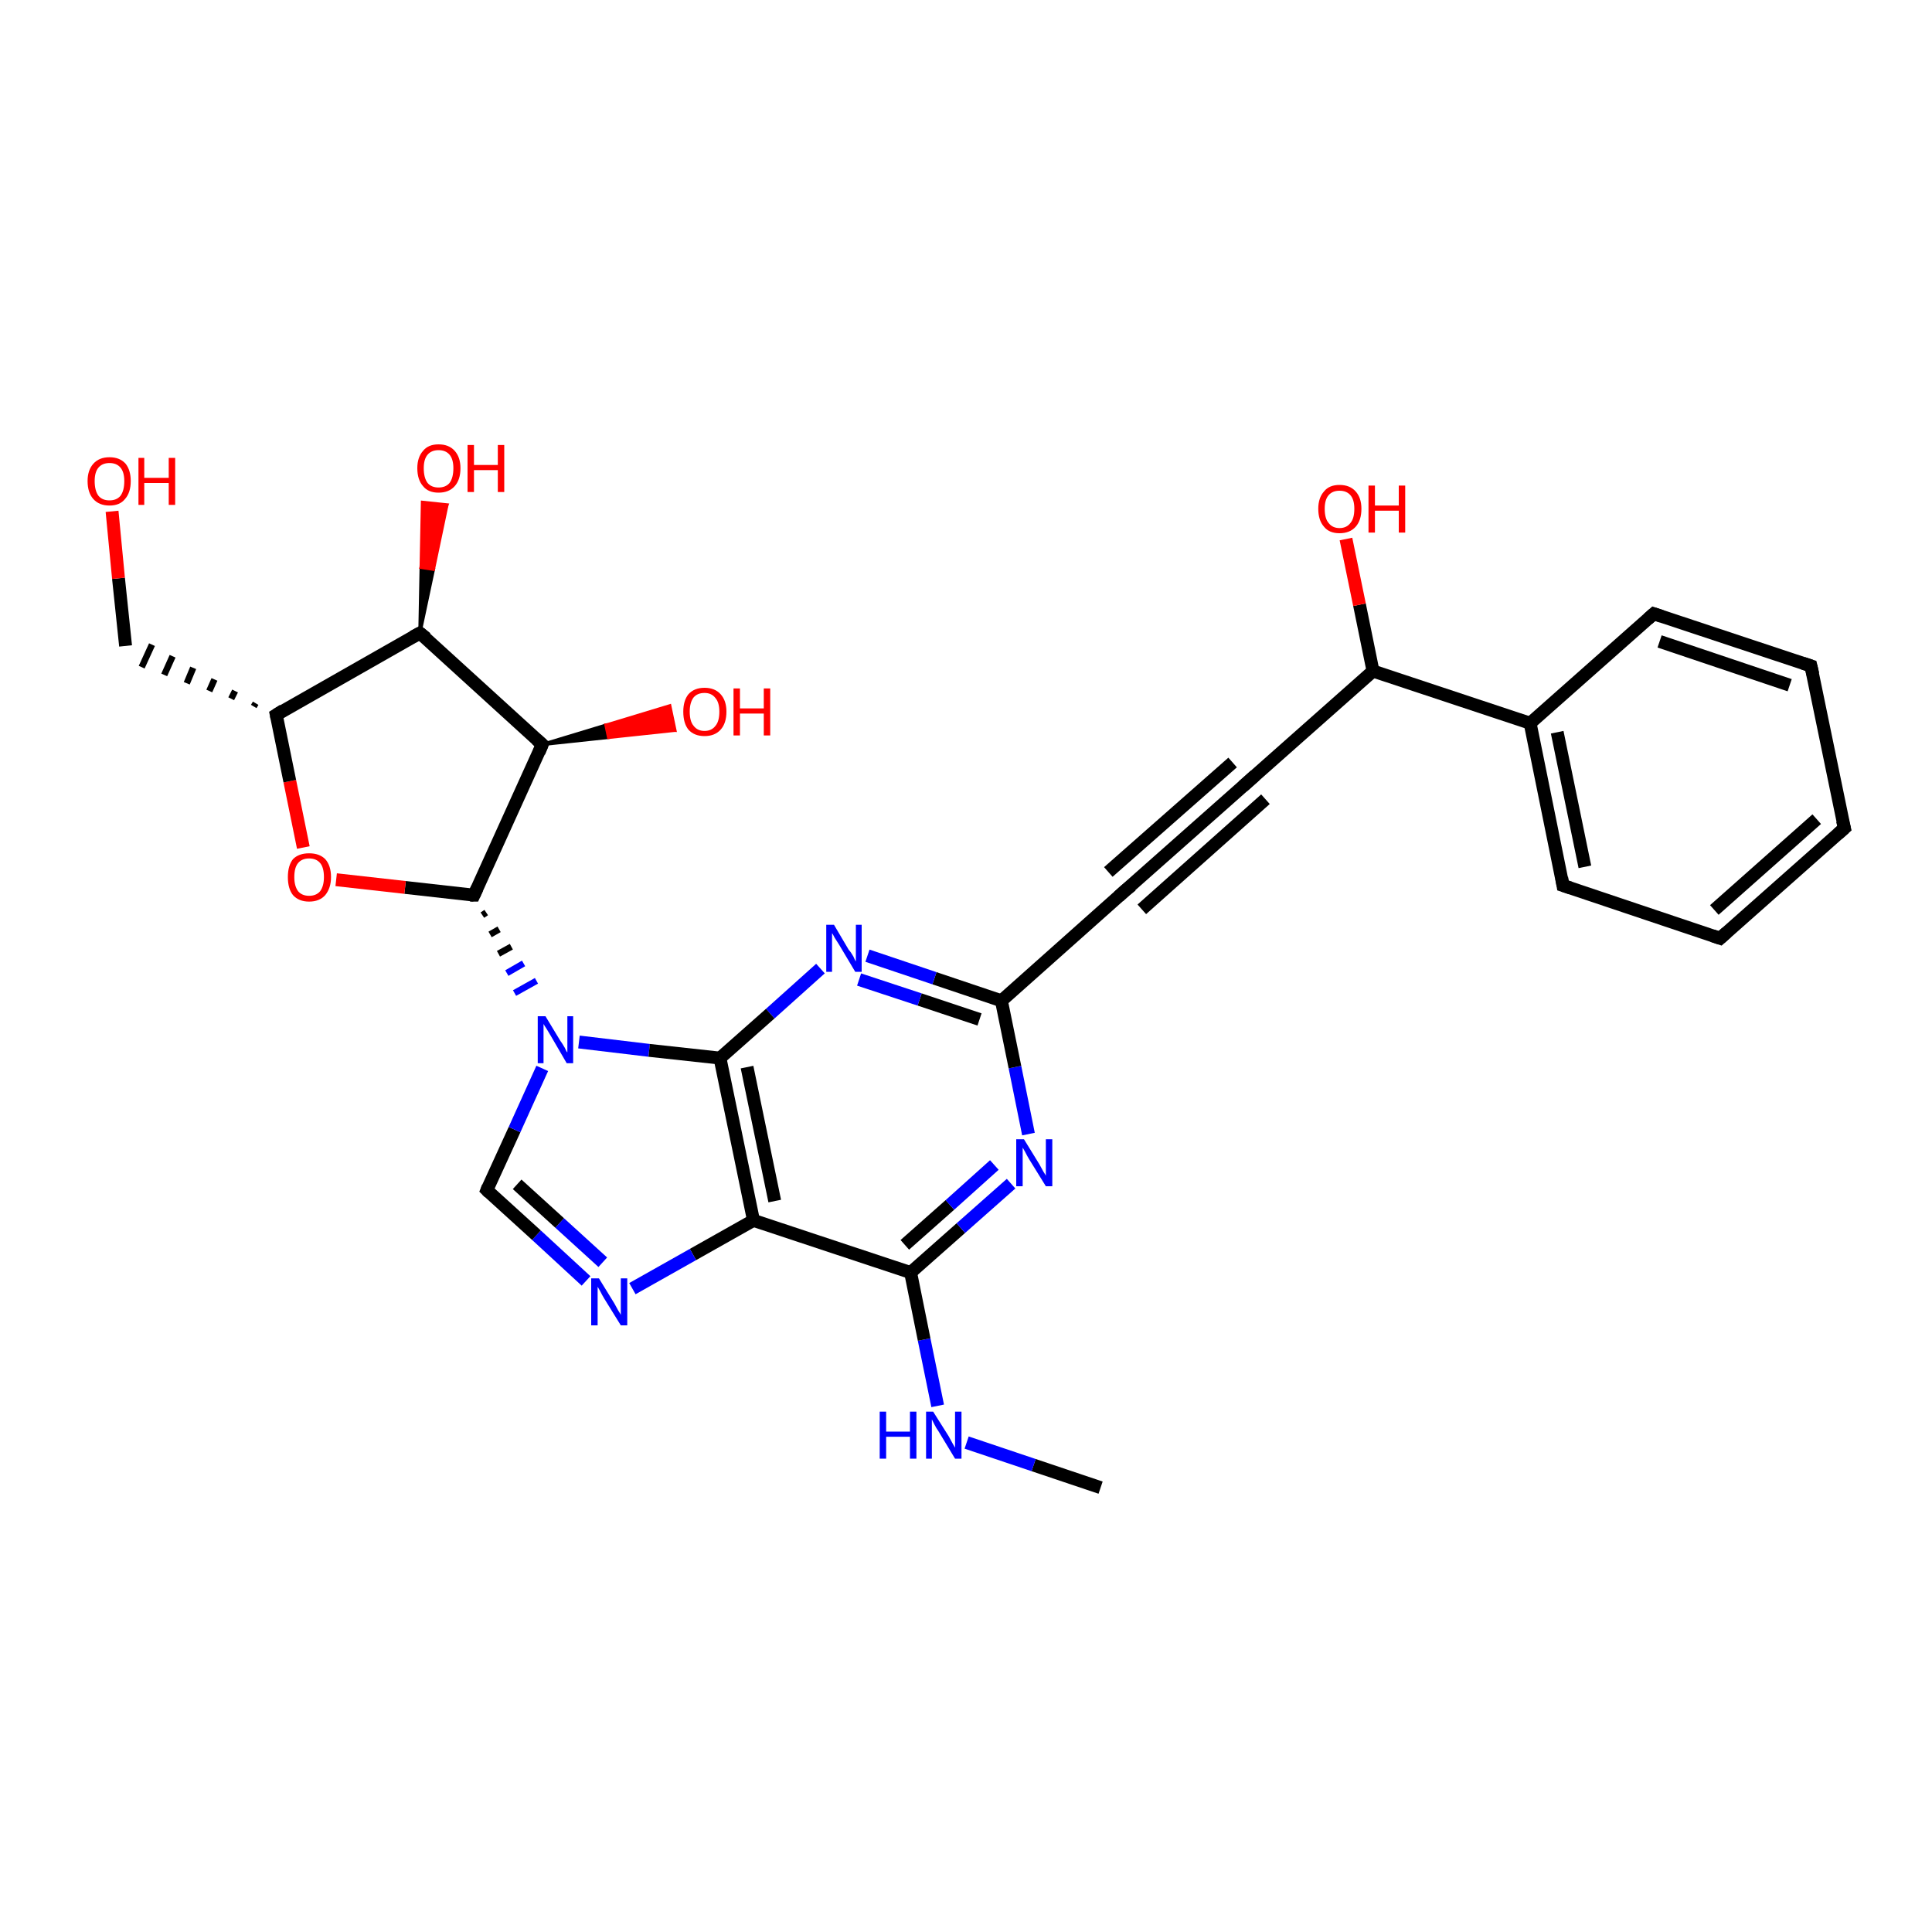<?xml version='1.0' encoding='iso-8859-1'?>
<svg version='1.1' baseProfile='full'
              xmlns='http://www.w3.org/2000/svg'
                      xmlns:rdkit='http://www.rdkit.org/xml'
                      xmlns:xlink='http://www.w3.org/1999/xlink'
                  xml:space='preserve'
width='300px' height='300px' viewBox='0 0 300 300'>
<!-- END OF HEADER -->
<rect style='opacity:1.0;fill:#FFFFFF;stroke:none' width='300.0' height='300.0' x='0.0' y='0.0'> </rect>
<path class='bond-0 atom-0 atom-1' d='M 170.9,231.0 L 160.5,227.5' style='fill:none;fill-rule:evenodd;stroke:#000000;stroke-width:2.0px;stroke-linecap:butt;stroke-linejoin:miter;stroke-opacity:1' />
<path class='bond-0 atom-0 atom-1' d='M 160.5,227.5 L 150.1,224.0' style='fill:none;fill-rule:evenodd;stroke:#0000FF;stroke-width:2.0px;stroke-linecap:butt;stroke-linejoin:miter;stroke-opacity:1' />
<path class='bond-1 atom-1 atom-2' d='M 145.6,218.3 L 143.5,208.0' style='fill:none;fill-rule:evenodd;stroke:#0000FF;stroke-width:2.0px;stroke-linecap:butt;stroke-linejoin:miter;stroke-opacity:1' />
<path class='bond-1 atom-1 atom-2' d='M 143.5,208.0 L 141.4,197.6' style='fill:none;fill-rule:evenodd;stroke:#000000;stroke-width:2.0px;stroke-linecap:butt;stroke-linejoin:miter;stroke-opacity:1' />
<path class='bond-2 atom-2 atom-3' d='M 141.4,197.6 L 149.2,190.7' style='fill:none;fill-rule:evenodd;stroke:#000000;stroke-width:2.0px;stroke-linecap:butt;stroke-linejoin:miter;stroke-opacity:1' />
<path class='bond-2 atom-2 atom-3' d='M 149.2,190.7 L 157.0,183.8' style='fill:none;fill-rule:evenodd;stroke:#0000FF;stroke-width:2.0px;stroke-linecap:butt;stroke-linejoin:miter;stroke-opacity:1' />
<path class='bond-2 atom-2 atom-3' d='M 140.5,193.3 L 147.5,187.1' style='fill:none;fill-rule:evenodd;stroke:#000000;stroke-width:2.0px;stroke-linecap:butt;stroke-linejoin:miter;stroke-opacity:1' />
<path class='bond-2 atom-2 atom-3' d='M 147.5,187.1 L 154.4,180.9' style='fill:none;fill-rule:evenodd;stroke:#0000FF;stroke-width:2.0px;stroke-linecap:butt;stroke-linejoin:miter;stroke-opacity:1' />
<path class='bond-3 atom-3 atom-4' d='M 159.7,176.1 L 157.6,165.7' style='fill:none;fill-rule:evenodd;stroke:#0000FF;stroke-width:2.0px;stroke-linecap:butt;stroke-linejoin:miter;stroke-opacity:1' />
<path class='bond-3 atom-3 atom-4' d='M 157.6,165.7 L 155.5,155.4' style='fill:none;fill-rule:evenodd;stroke:#000000;stroke-width:2.0px;stroke-linecap:butt;stroke-linejoin:miter;stroke-opacity:1' />
<path class='bond-4 atom-4 atom-5' d='M 155.5,155.4 L 174.7,138.3' style='fill:none;fill-rule:evenodd;stroke:#000000;stroke-width:2.0px;stroke-linecap:butt;stroke-linejoin:miter;stroke-opacity:1' />
<path class='bond-5 atom-5 atom-6' d='M 174.7,138.3 L 193.9,121.3' style='fill:none;fill-rule:evenodd;stroke:#000000;stroke-width:2.0px;stroke-linecap:butt;stroke-linejoin:miter;stroke-opacity:1' />
<path class='bond-5 atom-5 atom-6' d='M 172.1,135.4 L 191.4,118.4' style='fill:none;fill-rule:evenodd;stroke:#000000;stroke-width:2.0px;stroke-linecap:butt;stroke-linejoin:miter;stroke-opacity:1' />
<path class='bond-5 atom-5 atom-6' d='M 177.3,141.2 L 196.5,124.1' style='fill:none;fill-rule:evenodd;stroke:#000000;stroke-width:2.0px;stroke-linecap:butt;stroke-linejoin:miter;stroke-opacity:1' />
<path class='bond-6 atom-6 atom-7' d='M 193.9,121.3 L 213.2,104.2' style='fill:none;fill-rule:evenodd;stroke:#000000;stroke-width:2.0px;stroke-linecap:butt;stroke-linejoin:miter;stroke-opacity:1' />
<path class='bond-7 atom-7 atom-8' d='M 213.2,104.2 L 211.1,93.9' style='fill:none;fill-rule:evenodd;stroke:#000000;stroke-width:2.0px;stroke-linecap:butt;stroke-linejoin:miter;stroke-opacity:1' />
<path class='bond-7 atom-7 atom-8' d='M 211.1,93.9 L 209.0,83.7' style='fill:none;fill-rule:evenodd;stroke:#FF0000;stroke-width:2.0px;stroke-linecap:butt;stroke-linejoin:miter;stroke-opacity:1' />
<path class='bond-8 atom-7 atom-9' d='M 213.2,104.2 L 237.6,112.3' style='fill:none;fill-rule:evenodd;stroke:#000000;stroke-width:2.0px;stroke-linecap:butt;stroke-linejoin:miter;stroke-opacity:1' />
<path class='bond-9 atom-9 atom-10' d='M 237.6,112.3 L 242.7,137.5' style='fill:none;fill-rule:evenodd;stroke:#000000;stroke-width:2.0px;stroke-linecap:butt;stroke-linejoin:miter;stroke-opacity:1' />
<path class='bond-9 atom-9 atom-10' d='M 241.8,113.7 L 246.1,134.6' style='fill:none;fill-rule:evenodd;stroke:#000000;stroke-width:2.0px;stroke-linecap:butt;stroke-linejoin:miter;stroke-opacity:1' />
<path class='bond-10 atom-10 atom-11' d='M 242.7,137.5 L 267.1,145.7' style='fill:none;fill-rule:evenodd;stroke:#000000;stroke-width:2.0px;stroke-linecap:butt;stroke-linejoin:miter;stroke-opacity:1' />
<path class='bond-11 atom-11 atom-12' d='M 267.1,145.7 L 286.4,128.6' style='fill:none;fill-rule:evenodd;stroke:#000000;stroke-width:2.0px;stroke-linecap:butt;stroke-linejoin:miter;stroke-opacity:1' />
<path class='bond-11 atom-11 atom-12' d='M 266.2,141.3 L 282.1,127.2' style='fill:none;fill-rule:evenodd;stroke:#000000;stroke-width:2.0px;stroke-linecap:butt;stroke-linejoin:miter;stroke-opacity:1' />
<path class='bond-12 atom-12 atom-13' d='M 286.4,128.6 L 281.2,103.4' style='fill:none;fill-rule:evenodd;stroke:#000000;stroke-width:2.0px;stroke-linecap:butt;stroke-linejoin:miter;stroke-opacity:1' />
<path class='bond-13 atom-13 atom-14' d='M 281.2,103.4 L 256.8,95.3' style='fill:none;fill-rule:evenodd;stroke:#000000;stroke-width:2.0px;stroke-linecap:butt;stroke-linejoin:miter;stroke-opacity:1' />
<path class='bond-13 atom-13 atom-14' d='M 277.9,106.4 L 257.7,99.6' style='fill:none;fill-rule:evenodd;stroke:#000000;stroke-width:2.0px;stroke-linecap:butt;stroke-linejoin:miter;stroke-opacity:1' />
<path class='bond-14 atom-4 atom-15' d='M 155.5,155.4 L 145.1,151.9' style='fill:none;fill-rule:evenodd;stroke:#000000;stroke-width:2.0px;stroke-linecap:butt;stroke-linejoin:miter;stroke-opacity:1' />
<path class='bond-14 atom-4 atom-15' d='M 145.1,151.9 L 134.7,148.4' style='fill:none;fill-rule:evenodd;stroke:#0000FF;stroke-width:2.0px;stroke-linecap:butt;stroke-linejoin:miter;stroke-opacity:1' />
<path class='bond-14 atom-4 atom-15' d='M 152.1,158.3 L 142.8,155.2' style='fill:none;fill-rule:evenodd;stroke:#000000;stroke-width:2.0px;stroke-linecap:butt;stroke-linejoin:miter;stroke-opacity:1' />
<path class='bond-14 atom-4 atom-15' d='M 142.8,155.2 L 133.4,152.1' style='fill:none;fill-rule:evenodd;stroke:#0000FF;stroke-width:2.0px;stroke-linecap:butt;stroke-linejoin:miter;stroke-opacity:1' />
<path class='bond-15 atom-15 atom-16' d='M 127.4,150.4 L 119.6,157.4' style='fill:none;fill-rule:evenodd;stroke:#0000FF;stroke-width:2.0px;stroke-linecap:butt;stroke-linejoin:miter;stroke-opacity:1' />
<path class='bond-15 atom-15 atom-16' d='M 119.6,157.4 L 111.8,164.3' style='fill:none;fill-rule:evenodd;stroke:#000000;stroke-width:2.0px;stroke-linecap:butt;stroke-linejoin:miter;stroke-opacity:1' />
<path class='bond-16 atom-16 atom-17' d='M 111.8,164.3 L 117.0,189.5' style='fill:none;fill-rule:evenodd;stroke:#000000;stroke-width:2.0px;stroke-linecap:butt;stroke-linejoin:miter;stroke-opacity:1' />
<path class='bond-16 atom-16 atom-17' d='M 116.0,165.7 L 120.3,186.5' style='fill:none;fill-rule:evenodd;stroke:#000000;stroke-width:2.0px;stroke-linecap:butt;stroke-linejoin:miter;stroke-opacity:1' />
<path class='bond-17 atom-17 atom-18' d='M 117.0,189.5 L 107.6,194.8' style='fill:none;fill-rule:evenodd;stroke:#000000;stroke-width:2.0px;stroke-linecap:butt;stroke-linejoin:miter;stroke-opacity:1' />
<path class='bond-17 atom-17 atom-18' d='M 107.6,194.8 L 98.2,200.1' style='fill:none;fill-rule:evenodd;stroke:#0000FF;stroke-width:2.0px;stroke-linecap:butt;stroke-linejoin:miter;stroke-opacity:1' />
<path class='bond-18 atom-18 atom-19' d='M 91.0,198.9 L 83.3,191.8' style='fill:none;fill-rule:evenodd;stroke:#0000FF;stroke-width:2.0px;stroke-linecap:butt;stroke-linejoin:miter;stroke-opacity:1' />
<path class='bond-18 atom-18 atom-19' d='M 83.3,191.8 L 75.6,184.8' style='fill:none;fill-rule:evenodd;stroke:#000000;stroke-width:2.0px;stroke-linecap:butt;stroke-linejoin:miter;stroke-opacity:1' />
<path class='bond-18 atom-18 atom-19' d='M 93.6,196.0 L 86.9,189.9' style='fill:none;fill-rule:evenodd;stroke:#0000FF;stroke-width:2.0px;stroke-linecap:butt;stroke-linejoin:miter;stroke-opacity:1' />
<path class='bond-18 atom-18 atom-19' d='M 86.9,189.9 L 80.3,183.9' style='fill:none;fill-rule:evenodd;stroke:#000000;stroke-width:2.0px;stroke-linecap:butt;stroke-linejoin:miter;stroke-opacity:1' />
<path class='bond-19 atom-19 atom-20' d='M 75.6,184.8 L 79.9,175.4' style='fill:none;fill-rule:evenodd;stroke:#000000;stroke-width:2.0px;stroke-linecap:butt;stroke-linejoin:miter;stroke-opacity:1' />
<path class='bond-19 atom-19 atom-20' d='M 79.9,175.4 L 84.2,165.9' style='fill:none;fill-rule:evenodd;stroke:#0000FF;stroke-width:2.0px;stroke-linecap:butt;stroke-linejoin:miter;stroke-opacity:1' />
<path class='bond-20 atom-21 atom-20' d='M 74.9,142.1 L 75.5,141.7' style='fill:none;fill-rule:evenodd;stroke:#000000;stroke-width:1.0px;stroke-linecap:butt;stroke-linejoin:miter;stroke-opacity:1' />
<path class='bond-20 atom-21 atom-20' d='M 76.1,145.1 L 77.5,144.3' style='fill:none;fill-rule:evenodd;stroke:#000000;stroke-width:1.0px;stroke-linecap:butt;stroke-linejoin:miter;stroke-opacity:1' />
<path class='bond-20 atom-21 atom-20' d='M 77.4,148.1 L 79.4,147.0' style='fill:none;fill-rule:evenodd;stroke:#000000;stroke-width:1.0px;stroke-linecap:butt;stroke-linejoin:miter;stroke-opacity:1' />
<path class='bond-20 atom-21 atom-20' d='M 78.7,151.1 L 81.3,149.6' style='fill:none;fill-rule:evenodd;stroke:#0000FF;stroke-width:1.0px;stroke-linecap:butt;stroke-linejoin:miter;stroke-opacity:1' />
<path class='bond-20 atom-21 atom-20' d='M 79.9,154.2 L 83.3,152.3' style='fill:none;fill-rule:evenodd;stroke:#0000FF;stroke-width:1.0px;stroke-linecap:butt;stroke-linejoin:miter;stroke-opacity:1' />
<path class='bond-21 atom-21 atom-22' d='M 73.6,139.0 L 62.9,137.8' style='fill:none;fill-rule:evenodd;stroke:#000000;stroke-width:2.0px;stroke-linecap:butt;stroke-linejoin:miter;stroke-opacity:1' />
<path class='bond-21 atom-21 atom-22' d='M 62.9,137.8 L 52.2,136.6' style='fill:none;fill-rule:evenodd;stroke:#FF0000;stroke-width:2.0px;stroke-linecap:butt;stroke-linejoin:miter;stroke-opacity:1' />
<path class='bond-22 atom-22 atom-23' d='M 47.1,131.6 L 45.0,121.3' style='fill:none;fill-rule:evenodd;stroke:#FF0000;stroke-width:2.0px;stroke-linecap:butt;stroke-linejoin:miter;stroke-opacity:1' />
<path class='bond-22 atom-22 atom-23' d='M 45.0,121.3 L 42.9,111.0' style='fill:none;fill-rule:evenodd;stroke:#000000;stroke-width:2.0px;stroke-linecap:butt;stroke-linejoin:miter;stroke-opacity:1' />
<path class='bond-23 atom-23 atom-24' d='M 39.7,109.2 L 39.4,109.7' style='fill:none;fill-rule:evenodd;stroke:#000000;stroke-width:1.0px;stroke-linecap:butt;stroke-linejoin:miter;stroke-opacity:1' />
<path class='bond-23 atom-23 atom-24' d='M 36.5,107.3 L 35.9,108.5' style='fill:none;fill-rule:evenodd;stroke:#000000;stroke-width:1.0px;stroke-linecap:butt;stroke-linejoin:miter;stroke-opacity:1' />
<path class='bond-23 atom-23 atom-24' d='M 33.3,105.5 L 32.5,107.3' style='fill:none;fill-rule:evenodd;stroke:#000000;stroke-width:1.0px;stroke-linecap:butt;stroke-linejoin:miter;stroke-opacity:1' />
<path class='bond-23 atom-23 atom-24' d='M 30.0,103.7 L 29.0,106.1' style='fill:none;fill-rule:evenodd;stroke:#000000;stroke-width:1.0px;stroke-linecap:butt;stroke-linejoin:miter;stroke-opacity:1' />
<path class='bond-23 atom-23 atom-24' d='M 26.8,101.9 L 25.5,104.8' style='fill:none;fill-rule:evenodd;stroke:#000000;stroke-width:1.0px;stroke-linecap:butt;stroke-linejoin:miter;stroke-opacity:1' />
<path class='bond-23 atom-23 atom-24' d='M 23.6,100.1 L 22.0,103.6' style='fill:none;fill-rule:evenodd;stroke:#000000;stroke-width:1.0px;stroke-linecap:butt;stroke-linejoin:miter;stroke-opacity:1' />
<path class='bond-24 atom-24 atom-25' d='M 19.5,100.3 L 18.4,89.8' style='fill:none;fill-rule:evenodd;stroke:#000000;stroke-width:2.0px;stroke-linecap:butt;stroke-linejoin:miter;stroke-opacity:1' />
<path class='bond-24 atom-24 atom-25' d='M 18.4,89.8 L 17.4,79.4' style='fill:none;fill-rule:evenodd;stroke:#FF0000;stroke-width:2.0px;stroke-linecap:butt;stroke-linejoin:miter;stroke-opacity:1' />
<path class='bond-25 atom-23 atom-26' d='M 42.9,111.0 L 65.2,98.3' style='fill:none;fill-rule:evenodd;stroke:#000000;stroke-width:2.0px;stroke-linecap:butt;stroke-linejoin:miter;stroke-opacity:1' />
<path class='bond-26 atom-26 atom-27' d='M 65.2,98.3 L 65.4,88.1 L 67.3,88.4 Z' style='fill:#000000;fill-rule:evenodd;fill-opacity:1;stroke:#000000;stroke-width:0.5px;stroke-linecap:butt;stroke-linejoin:miter;stroke-opacity:1;' />
<path class='bond-26 atom-26 atom-27' d='M 65.4,88.1 L 69.4,78.4 L 65.6,78.0 Z' style='fill:#FF0000;fill-rule:evenodd;fill-opacity:1;stroke:#FF0000;stroke-width:0.5px;stroke-linecap:butt;stroke-linejoin:miter;stroke-opacity:1;' />
<path class='bond-26 atom-26 atom-27' d='M 65.4,88.1 L 67.3,88.4 L 69.4,78.4 Z' style='fill:#FF0000;fill-rule:evenodd;fill-opacity:1;stroke:#FF0000;stroke-width:0.5px;stroke-linecap:butt;stroke-linejoin:miter;stroke-opacity:1;' />
<path class='bond-27 atom-26 atom-28' d='M 65.2,98.3 L 84.2,115.6' style='fill:none;fill-rule:evenodd;stroke:#000000;stroke-width:2.0px;stroke-linecap:butt;stroke-linejoin:miter;stroke-opacity:1' />
<path class='bond-28 atom-28 atom-29' d='M 84.2,115.6 L 94.1,112.6 L 94.5,114.5 Z' style='fill:#000000;fill-rule:evenodd;fill-opacity:1;stroke:#000000;stroke-width:0.5px;stroke-linecap:butt;stroke-linejoin:miter;stroke-opacity:1;' />
<path class='bond-28 atom-28 atom-29' d='M 94.1,112.6 L 104.8,113.4 L 104.0,109.6 Z' style='fill:#FF0000;fill-rule:evenodd;fill-opacity:1;stroke:#FF0000;stroke-width:0.5px;stroke-linecap:butt;stroke-linejoin:miter;stroke-opacity:1;' />
<path class='bond-28 atom-28 atom-29' d='M 94.1,112.6 L 94.5,114.5 L 104.8,113.4 Z' style='fill:#FF0000;fill-rule:evenodd;fill-opacity:1;stroke:#FF0000;stroke-width:0.5px;stroke-linecap:butt;stroke-linejoin:miter;stroke-opacity:1;' />
<path class='bond-29 atom-17 atom-2' d='M 117.0,189.5 L 141.4,197.6' style='fill:none;fill-rule:evenodd;stroke:#000000;stroke-width:2.0px;stroke-linecap:butt;stroke-linejoin:miter;stroke-opacity:1' />
<path class='bond-30 atom-28 atom-21' d='M 84.2,115.6 L 73.6,139.0' style='fill:none;fill-rule:evenodd;stroke:#000000;stroke-width:2.0px;stroke-linecap:butt;stroke-linejoin:miter;stroke-opacity:1' />
<path class='bond-31 atom-14 atom-9' d='M 256.8,95.3 L 237.6,112.3' style='fill:none;fill-rule:evenodd;stroke:#000000;stroke-width:2.0px;stroke-linecap:butt;stroke-linejoin:miter;stroke-opacity:1' />
<path class='bond-32 atom-20 atom-16' d='M 89.9,161.8 L 100.8,163.1' style='fill:none;fill-rule:evenodd;stroke:#0000FF;stroke-width:2.0px;stroke-linecap:butt;stroke-linejoin:miter;stroke-opacity:1' />
<path class='bond-32 atom-20 atom-16' d='M 100.8,163.1 L 111.8,164.3' style='fill:none;fill-rule:evenodd;stroke:#000000;stroke-width:2.0px;stroke-linecap:butt;stroke-linejoin:miter;stroke-opacity:1' />
<path d='M 173.7,139.2 L 174.7,138.3 L 175.7,137.5' style='fill:none;stroke:#000000;stroke-width:2.0px;stroke-linecap:butt;stroke-linejoin:miter;stroke-opacity:1;' />
<path d='M 193.0,122.1 L 193.9,121.3 L 194.9,120.4' style='fill:none;stroke:#000000;stroke-width:2.0px;stroke-linecap:butt;stroke-linejoin:miter;stroke-opacity:1;' />
<path d='M 242.5,136.3 L 242.7,137.5 L 243.9,137.9' style='fill:none;stroke:#000000;stroke-width:2.0px;stroke-linecap:butt;stroke-linejoin:miter;stroke-opacity:1;' />
<path d='M 265.9,145.3 L 267.1,145.7 L 268.1,144.8' style='fill:none;stroke:#000000;stroke-width:2.0px;stroke-linecap:butt;stroke-linejoin:miter;stroke-opacity:1;' />
<path d='M 285.4,129.5 L 286.4,128.6 L 286.1,127.4' style='fill:none;stroke:#000000;stroke-width:2.0px;stroke-linecap:butt;stroke-linejoin:miter;stroke-opacity:1;' />
<path d='M 281.5,104.7 L 281.2,103.4 L 280.0,103.0' style='fill:none;stroke:#000000;stroke-width:2.0px;stroke-linecap:butt;stroke-linejoin:miter;stroke-opacity:1;' />
<path d='M 258.0,95.7 L 256.8,95.3 L 255.9,96.1' style='fill:none;stroke:#000000;stroke-width:2.0px;stroke-linecap:butt;stroke-linejoin:miter;stroke-opacity:1;' />
<path d='M 76.0,185.2 L 75.6,184.8 L 75.8,184.3' style='fill:none;stroke:#000000;stroke-width:2.0px;stroke-linecap:butt;stroke-linejoin:miter;stroke-opacity:1;' />
<path d='M 73.0,139.0 L 73.6,139.0 L 74.1,137.9' style='fill:none;stroke:#000000;stroke-width:2.0px;stroke-linecap:butt;stroke-linejoin:miter;stroke-opacity:1;' />
<path d='M 43.0,111.5 L 42.9,111.0 L 44.0,110.3' style='fill:none;stroke:#000000;stroke-width:2.0px;stroke-linecap:butt;stroke-linejoin:miter;stroke-opacity:1;' />
<path d='M 64.1,98.9 L 65.2,98.3 L 66.2,99.1' style='fill:none;stroke:#000000;stroke-width:2.0px;stroke-linecap:butt;stroke-linejoin:miter;stroke-opacity:1;' />
<path d='M 83.3,114.8 L 84.2,115.6 L 83.7,116.8' style='fill:none;stroke:#000000;stroke-width:2.0px;stroke-linecap:butt;stroke-linejoin:miter;stroke-opacity:1;' />
<path class='atom-1' d='M 136.6 219.2
L 137.6 219.2
L 137.6 222.3
L 141.3 222.3
L 141.3 219.2
L 142.3 219.2
L 142.3 226.5
L 141.3 226.5
L 141.3 223.1
L 137.6 223.1
L 137.6 226.5
L 136.6 226.5
L 136.6 219.2
' fill='#0000FF'/>
<path class='atom-1' d='M 144.9 219.2
L 147.3 223.0
Q 147.5 223.4, 147.9 224.1
Q 148.3 224.8, 148.3 224.8
L 148.3 219.2
L 149.3 219.2
L 149.3 226.5
L 148.3 226.5
L 145.7 222.2
Q 145.4 221.8, 145.1 221.2
Q 144.8 220.6, 144.7 220.4
L 144.7 226.5
L 143.8 226.5
L 143.8 219.2
L 144.9 219.2
' fill='#0000FF'/>
<path class='atom-3' d='M 159.0 176.9
L 161.4 180.8
Q 161.6 181.2, 162.0 181.9
Q 162.4 182.5, 162.4 182.6
L 162.4 176.9
L 163.4 176.9
L 163.4 184.2
L 162.4 184.2
L 159.8 180.0
Q 159.5 179.5, 159.2 178.9
Q 158.9 178.4, 158.8 178.2
L 158.8 184.2
L 157.8 184.2
L 157.8 176.9
L 159.0 176.9
' fill='#0000FF'/>
<path class='atom-8' d='M 204.7 79.0
Q 204.7 77.3, 205.6 76.3
Q 206.4 75.3, 208.0 75.3
Q 209.6 75.3, 210.5 76.3
Q 211.4 77.3, 211.4 79.0
Q 211.4 80.8, 210.5 81.8
Q 209.6 82.8, 208.0 82.8
Q 206.4 82.8, 205.6 81.8
Q 204.7 80.8, 204.7 79.0
M 208.0 82.0
Q 209.1 82.0, 209.7 81.2
Q 210.3 80.5, 210.3 79.0
Q 210.3 77.6, 209.7 76.9
Q 209.1 76.2, 208.0 76.2
Q 206.9 76.2, 206.3 76.9
Q 205.7 77.6, 205.7 79.0
Q 205.7 80.5, 206.3 81.2
Q 206.9 82.0, 208.0 82.0
' fill='#FF0000'/>
<path class='atom-8' d='M 212.5 75.4
L 213.5 75.4
L 213.5 78.5
L 217.2 78.5
L 217.2 75.4
L 218.2 75.4
L 218.2 82.7
L 217.2 82.7
L 217.2 79.3
L 213.5 79.3
L 213.5 82.7
L 212.5 82.7
L 212.5 75.4
' fill='#FF0000'/>
<path class='atom-15' d='M 129.5 143.6
L 131.8 147.5
Q 132.1 147.8, 132.5 148.5
Q 132.8 149.2, 132.9 149.3
L 132.9 143.6
L 133.8 143.6
L 133.8 150.9
L 132.8 150.9
L 130.3 146.7
Q 130.0 146.2, 129.6 145.6
Q 129.3 145.0, 129.2 144.9
L 129.2 150.9
L 128.3 150.9
L 128.3 143.6
L 129.5 143.6
' fill='#0000FF'/>
<path class='atom-18' d='M 93.0 198.5
L 95.4 202.4
Q 95.6 202.8, 96.0 203.5
Q 96.4 204.1, 96.4 204.2
L 96.4 198.5
L 97.4 198.5
L 97.4 205.8
L 96.4 205.8
L 93.8 201.6
Q 93.5 201.1, 93.2 200.5
Q 92.9 200.0, 92.8 199.8
L 92.8 205.8
L 91.8 205.8
L 91.8 198.5
L 93.0 198.5
' fill='#0000FF'/>
<path class='atom-20' d='M 84.7 157.8
L 87.0 161.6
Q 87.3 162.0, 87.7 162.7
Q 88.0 163.4, 88.1 163.4
L 88.1 157.8
L 89.0 157.8
L 89.0 165.1
L 88.0 165.1
L 85.5 160.8
Q 85.2 160.3, 84.9 159.8
Q 84.5 159.2, 84.4 159.0
L 84.4 165.1
L 83.5 165.1
L 83.5 157.8
L 84.7 157.8
' fill='#0000FF'/>
<path class='atom-22' d='M 44.7 136.2
Q 44.7 134.4, 45.5 133.4
Q 46.4 132.5, 48.0 132.5
Q 49.6 132.5, 50.5 133.4
Q 51.4 134.4, 51.4 136.2
Q 51.4 137.9, 50.5 139.0
Q 49.6 140.0, 48.0 140.0
Q 46.4 140.0, 45.5 139.0
Q 44.7 138.0, 44.7 136.2
M 48.0 139.1
Q 49.1 139.1, 49.7 138.4
Q 50.3 137.6, 50.3 136.2
Q 50.3 134.7, 49.7 134.0
Q 49.1 133.3, 48.0 133.3
Q 46.9 133.3, 46.3 134.0
Q 45.7 134.7, 45.7 136.2
Q 45.7 137.6, 46.3 138.4
Q 46.9 139.1, 48.0 139.1
' fill='#FF0000'/>
<path class='atom-25' d='M 13.6 74.7
Q 13.6 73.0, 14.5 72.0
Q 15.4 71.0, 17.0 71.0
Q 18.6 71.0, 19.5 72.0
Q 20.3 73.0, 20.3 74.7
Q 20.3 76.5, 19.4 77.5
Q 18.6 78.5, 17.0 78.5
Q 15.4 78.5, 14.5 77.5
Q 13.6 76.5, 13.6 74.7
M 17.0 77.7
Q 18.1 77.7, 18.7 77.0
Q 19.3 76.2, 19.3 74.7
Q 19.3 73.3, 18.7 72.6
Q 18.1 71.9, 17.0 71.9
Q 15.9 71.9, 15.3 72.6
Q 14.7 73.3, 14.7 74.7
Q 14.7 76.2, 15.3 77.0
Q 15.9 77.7, 17.0 77.7
' fill='#FF0000'/>
<path class='atom-25' d='M 21.5 71.1
L 22.4 71.1
L 22.4 74.2
L 26.2 74.2
L 26.2 71.1
L 27.2 71.1
L 27.2 78.4
L 26.2 78.4
L 26.2 75.0
L 22.4 75.0
L 22.4 78.4
L 21.5 78.4
L 21.5 71.1
' fill='#FF0000'/>
<path class='atom-27' d='M 64.8 72.7
Q 64.8 71.0, 65.7 70.0
Q 66.5 69.0, 68.1 69.0
Q 69.7 69.0, 70.6 70.0
Q 71.5 71.0, 71.5 72.7
Q 71.5 74.5, 70.6 75.5
Q 69.7 76.5, 68.1 76.5
Q 66.5 76.5, 65.7 75.5
Q 64.8 74.5, 64.8 72.7
M 68.1 75.7
Q 69.2 75.7, 69.8 75.0
Q 70.4 74.2, 70.4 72.7
Q 70.4 71.3, 69.8 70.6
Q 69.2 69.9, 68.1 69.9
Q 67.0 69.9, 66.4 70.6
Q 65.8 71.3, 65.8 72.7
Q 65.8 74.2, 66.4 75.0
Q 67.0 75.7, 68.1 75.7
' fill='#FF0000'/>
<path class='atom-27' d='M 72.6 69.1
L 73.6 69.1
L 73.6 72.2
L 77.3 72.2
L 77.3 69.1
L 78.3 69.1
L 78.3 76.4
L 77.3 76.4
L 77.3 73.0
L 73.6 73.0
L 73.6 76.4
L 72.6 76.4
L 72.6 69.1
' fill='#FF0000'/>
<path class='atom-29' d='M 106.1 110.5
Q 106.1 108.8, 106.9 107.8
Q 107.8 106.8, 109.4 106.8
Q 111.0 106.8, 111.9 107.8
Q 112.8 108.8, 112.8 110.5
Q 112.8 112.3, 111.9 113.3
Q 111.0 114.3, 109.4 114.3
Q 107.8 114.3, 106.9 113.3
Q 106.1 112.3, 106.1 110.5
M 109.4 113.5
Q 110.5 113.5, 111.1 112.7
Q 111.7 112.0, 111.7 110.5
Q 111.7 109.1, 111.1 108.4
Q 110.5 107.6, 109.4 107.6
Q 108.3 107.6, 107.7 108.3
Q 107.1 109.1, 107.1 110.5
Q 107.1 112.0, 107.7 112.7
Q 108.3 113.5, 109.4 113.5
' fill='#FF0000'/>
<path class='atom-29' d='M 113.9 106.9
L 114.9 106.9
L 114.9 110.0
L 118.6 110.0
L 118.6 106.9
L 119.6 106.9
L 119.6 114.2
L 118.6 114.2
L 118.6 110.8
L 114.9 110.8
L 114.9 114.2
L 113.9 114.2
L 113.9 106.9
' fill='#FF0000'/>
</svg>
